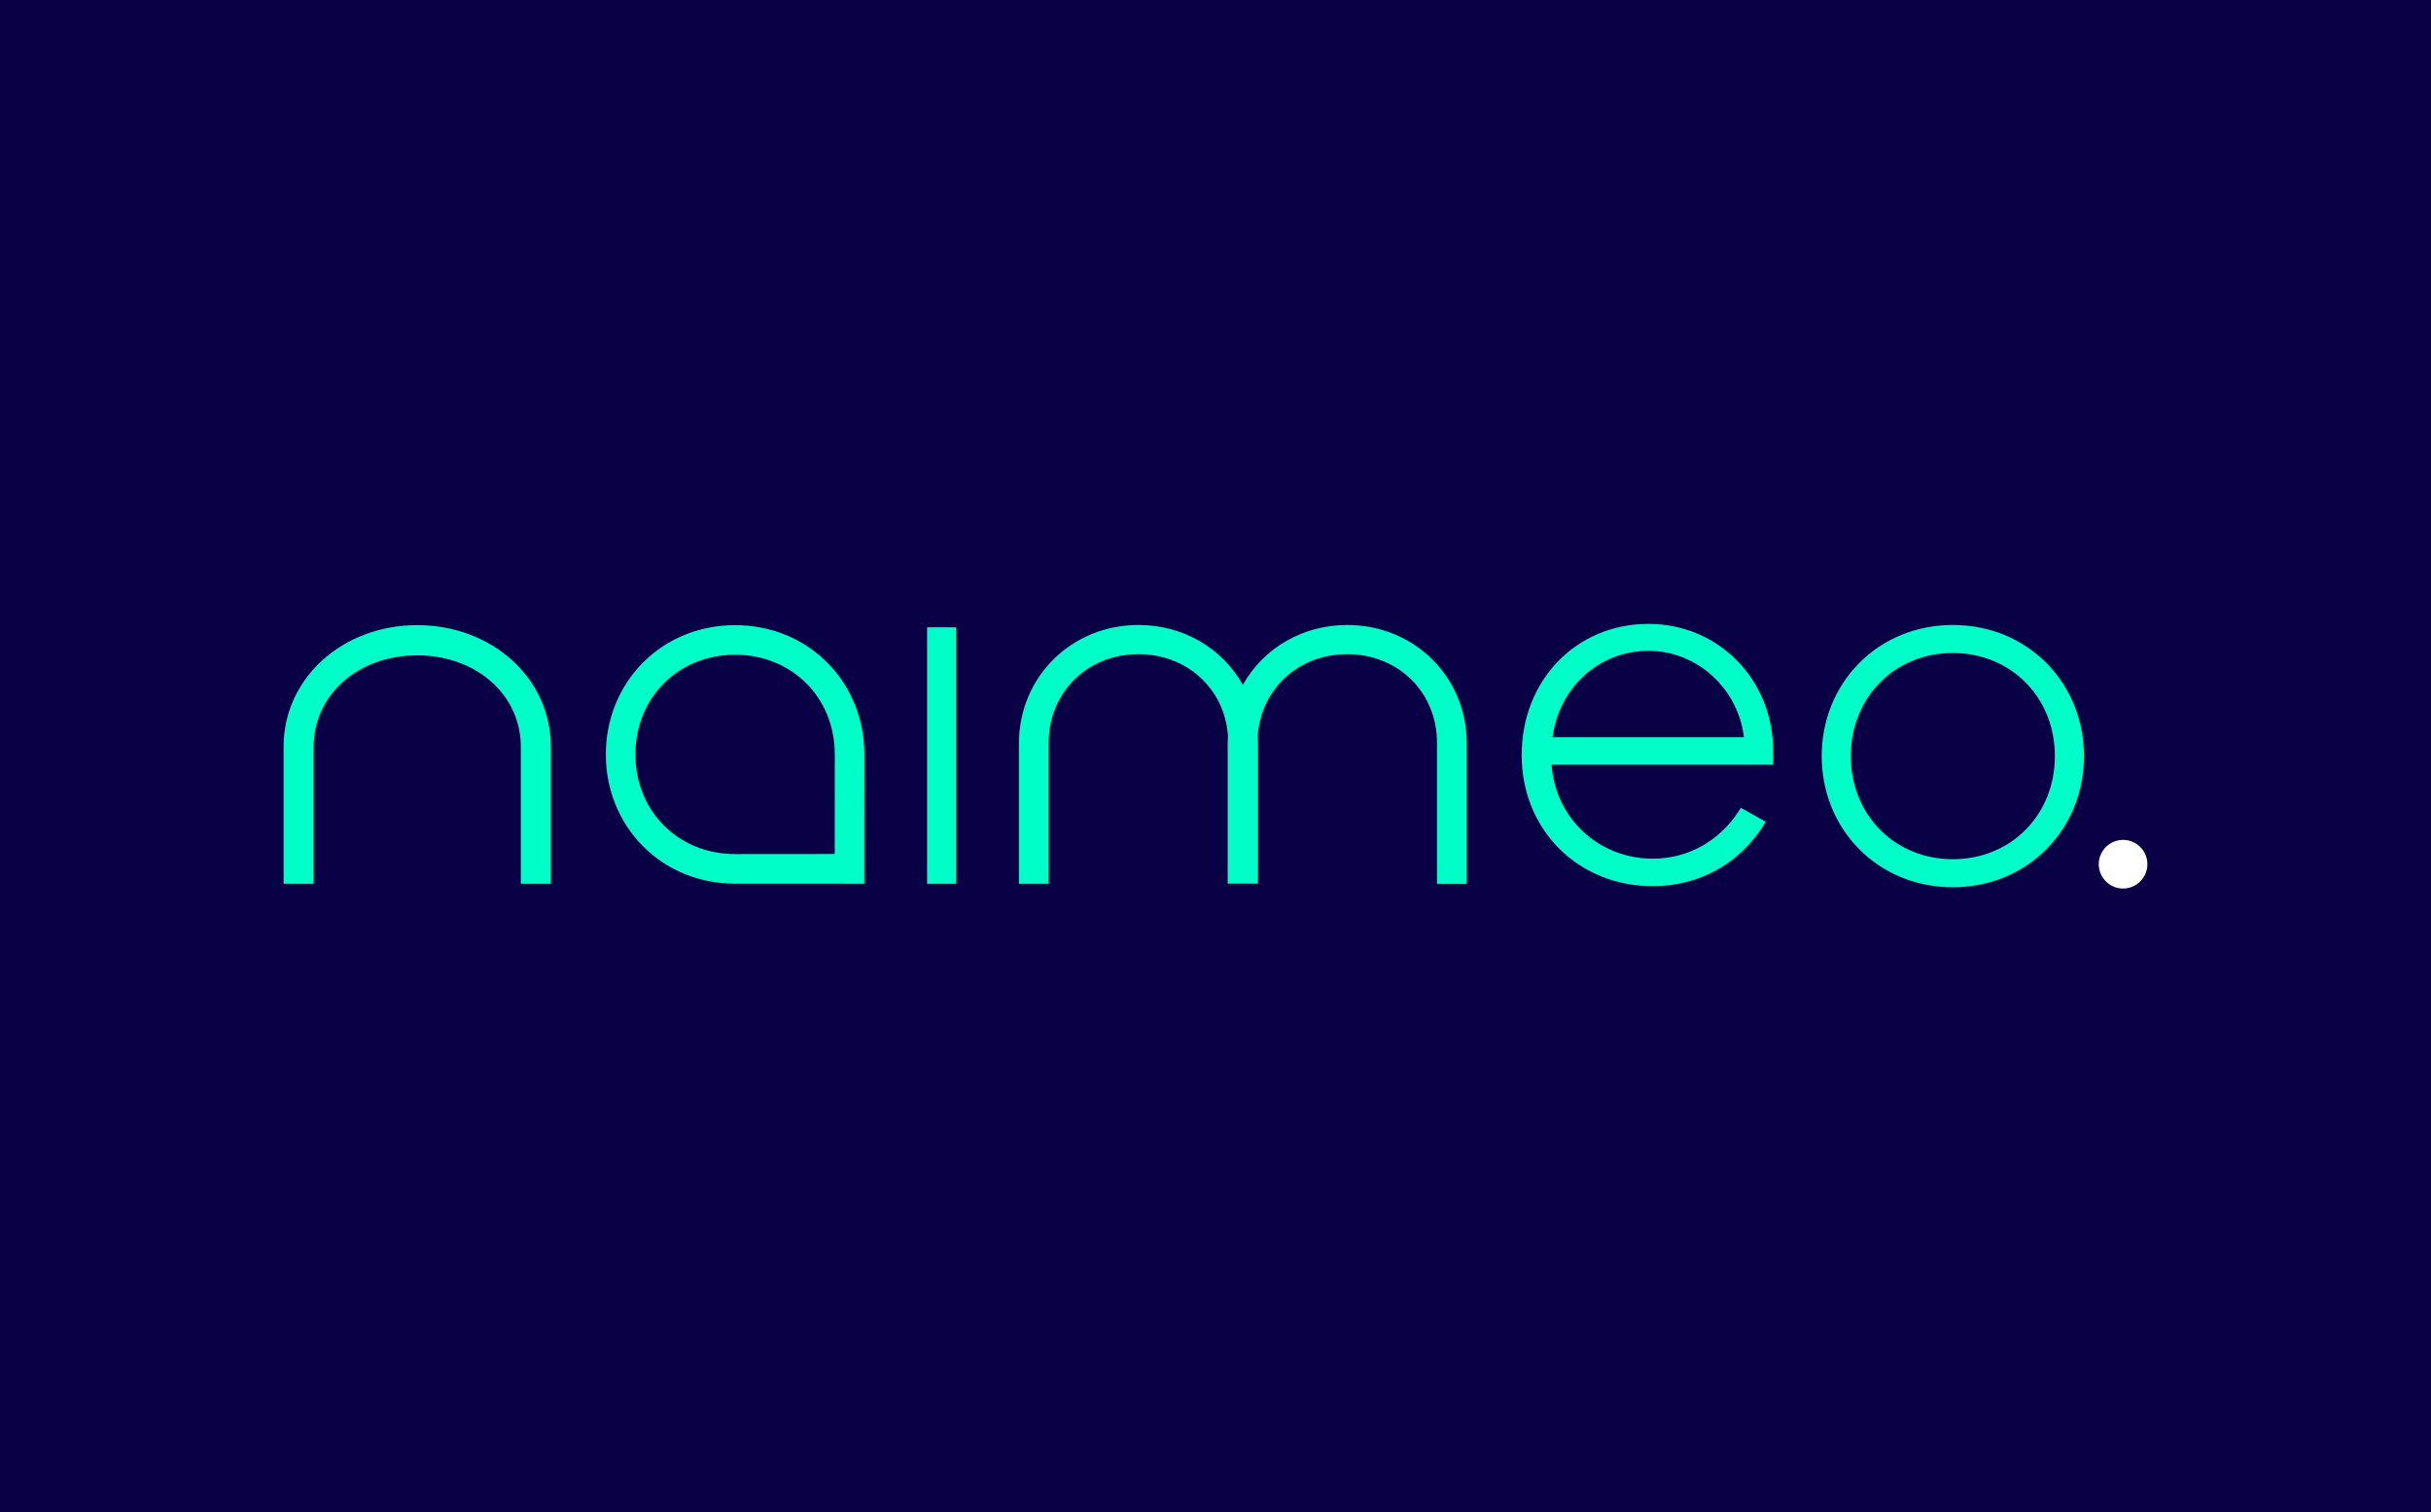<?xml version="1.0" encoding="UTF-8"?>
<svg id="Layer_1" xmlns="http://www.w3.org/2000/svg" version="1.1" viewBox="0 0 600 373.3">
  <!-- Generator: Adobe Illustrator 29.1.0, SVG Export Plug-In . SVG Version: 2.1.0 Build 142)  -->
  <defs>
    <style>
      .st0 {
        fill: #fff;
      }

      .st1 {
        fill: #0a0046;
      }

      .st2 {
        fill: #00ffc8;
      }
    </style>
  </defs>
  <g id="Group">
    <rect id="Rectangle" class="st1" width="600" height="373.3"/>
    <g>
      <path class="st0" d="M523.999,207.305c-3.31,0-6.003,2.693-6.003,6.003s2.693,6.003,6.003,6.003,6.001-2.693,6.001-6.003-2.692-6.003-6.001-6.003Z"/>
      <path class="st2" d="M135.953,184.253v33.875h-7.409v-33.768c0-12.888-10.992-22.606-25.568-22.606s-25.569,9.719-25.569,22.606v33.767h-7.408s0-33.875,0-33.875c0-16.797,14.485-29.955,32.977-29.955s32.977,13.158,32.977,29.955ZM514.346,186.625c0,8.749-3.265,16.883-9.194,22.902-6.01,6.102-14.239,9.463-23.171,9.463s-17.163-3.361-23.172-9.463c-5.929-6.02-9.194-14.153-9.194-22.902s3.265-16.883,9.194-22.903c6.01-6.102,14.239-9.463,23.172-9.463s17.162,3.361,23.171,9.463c5.929,6.019,9.194,14.153,9.194,22.903ZM507.162,186.625c0-14.508-10.825-25.448-25.181-25.448s-25.182,10.94-25.182,25.448,10.826,25.448,25.182,25.448,25.181-10.94,25.181-25.448ZM204.268,163.642c5.848,5.939,9.069,13.953,9.069,22.566,0,7.075-.014,31.915-.014,31.915,0,0-24.177-.015-31.891-.015-8.794,0-16.904-3.317-22.836-9.34-5.848-5.938-9.069-13.951-9.069-22.561s3.221-16.628,9.069-22.566c5.932-6.023,14.042-9.339,22.836-9.339s16.904,3.317,22.836,9.339ZM206.037,186.208c0-14.028-10.578-24.607-24.605-24.607s-24.606,10.579-24.606,24.607,10.578,24.601,24.606,24.601c6.503,0,24.59-.021,24.59-.021,0,0,.015-19.339.015-24.581ZM332.508,154.259c-10.921,0-20.613,5.612-25.762,14.779-5.147-9.167-14.84-14.779-25.761-14.779-16.543,0-29.502,12.838-29.502,29.228v34.634h7.345v-34.771c0-12.475,9.526-21.883,22.158-21.883,11.952,0,21.229,8.455,22.086,20.115-.045.721-.066,1.328-.066,1.905v34.616h7.483v-34.616c0-.581-.021-1.189-.067-1.906.856-11.659,10.134-20.114,22.086-20.114,12.632,0,22.158,9.408,22.158,21.883v34.791h7.344v-34.654c0-16.389-12.959-29.228-29.502-29.228ZM228.82,218.122h7.163v-63.294h-7.163v63.294ZM437.631,185.288c0,.537-.022,3.459-.022,3.459h-54.664c.436,6.212,3.057,11.929,7.448,16.192,4.649,4.513,10.878,6.998,17.537,6.998,8.625,0,16.358-4.279,21.216-11.741l.525-.807,6.084,3.417-.535.953c-.05.09-.101.18-.159.27-6.023,9.336-15.913,14.692-27.131,14.692-18.451,0-32.366-13.914-32.366-32.366s13.456-32.366,31.3-32.366c17.252,0,30.767,13.748,30.767,31.299ZM430.426,181.963c-1.445-12.044-11.591-21.324-23.562-21.324-6.067,0-11.811,2.268-16.174,6.388-4.099,3.871-6.736,9.14-7.496,14.936h47.232Z"/>
    </g>
  </g>
</svg>